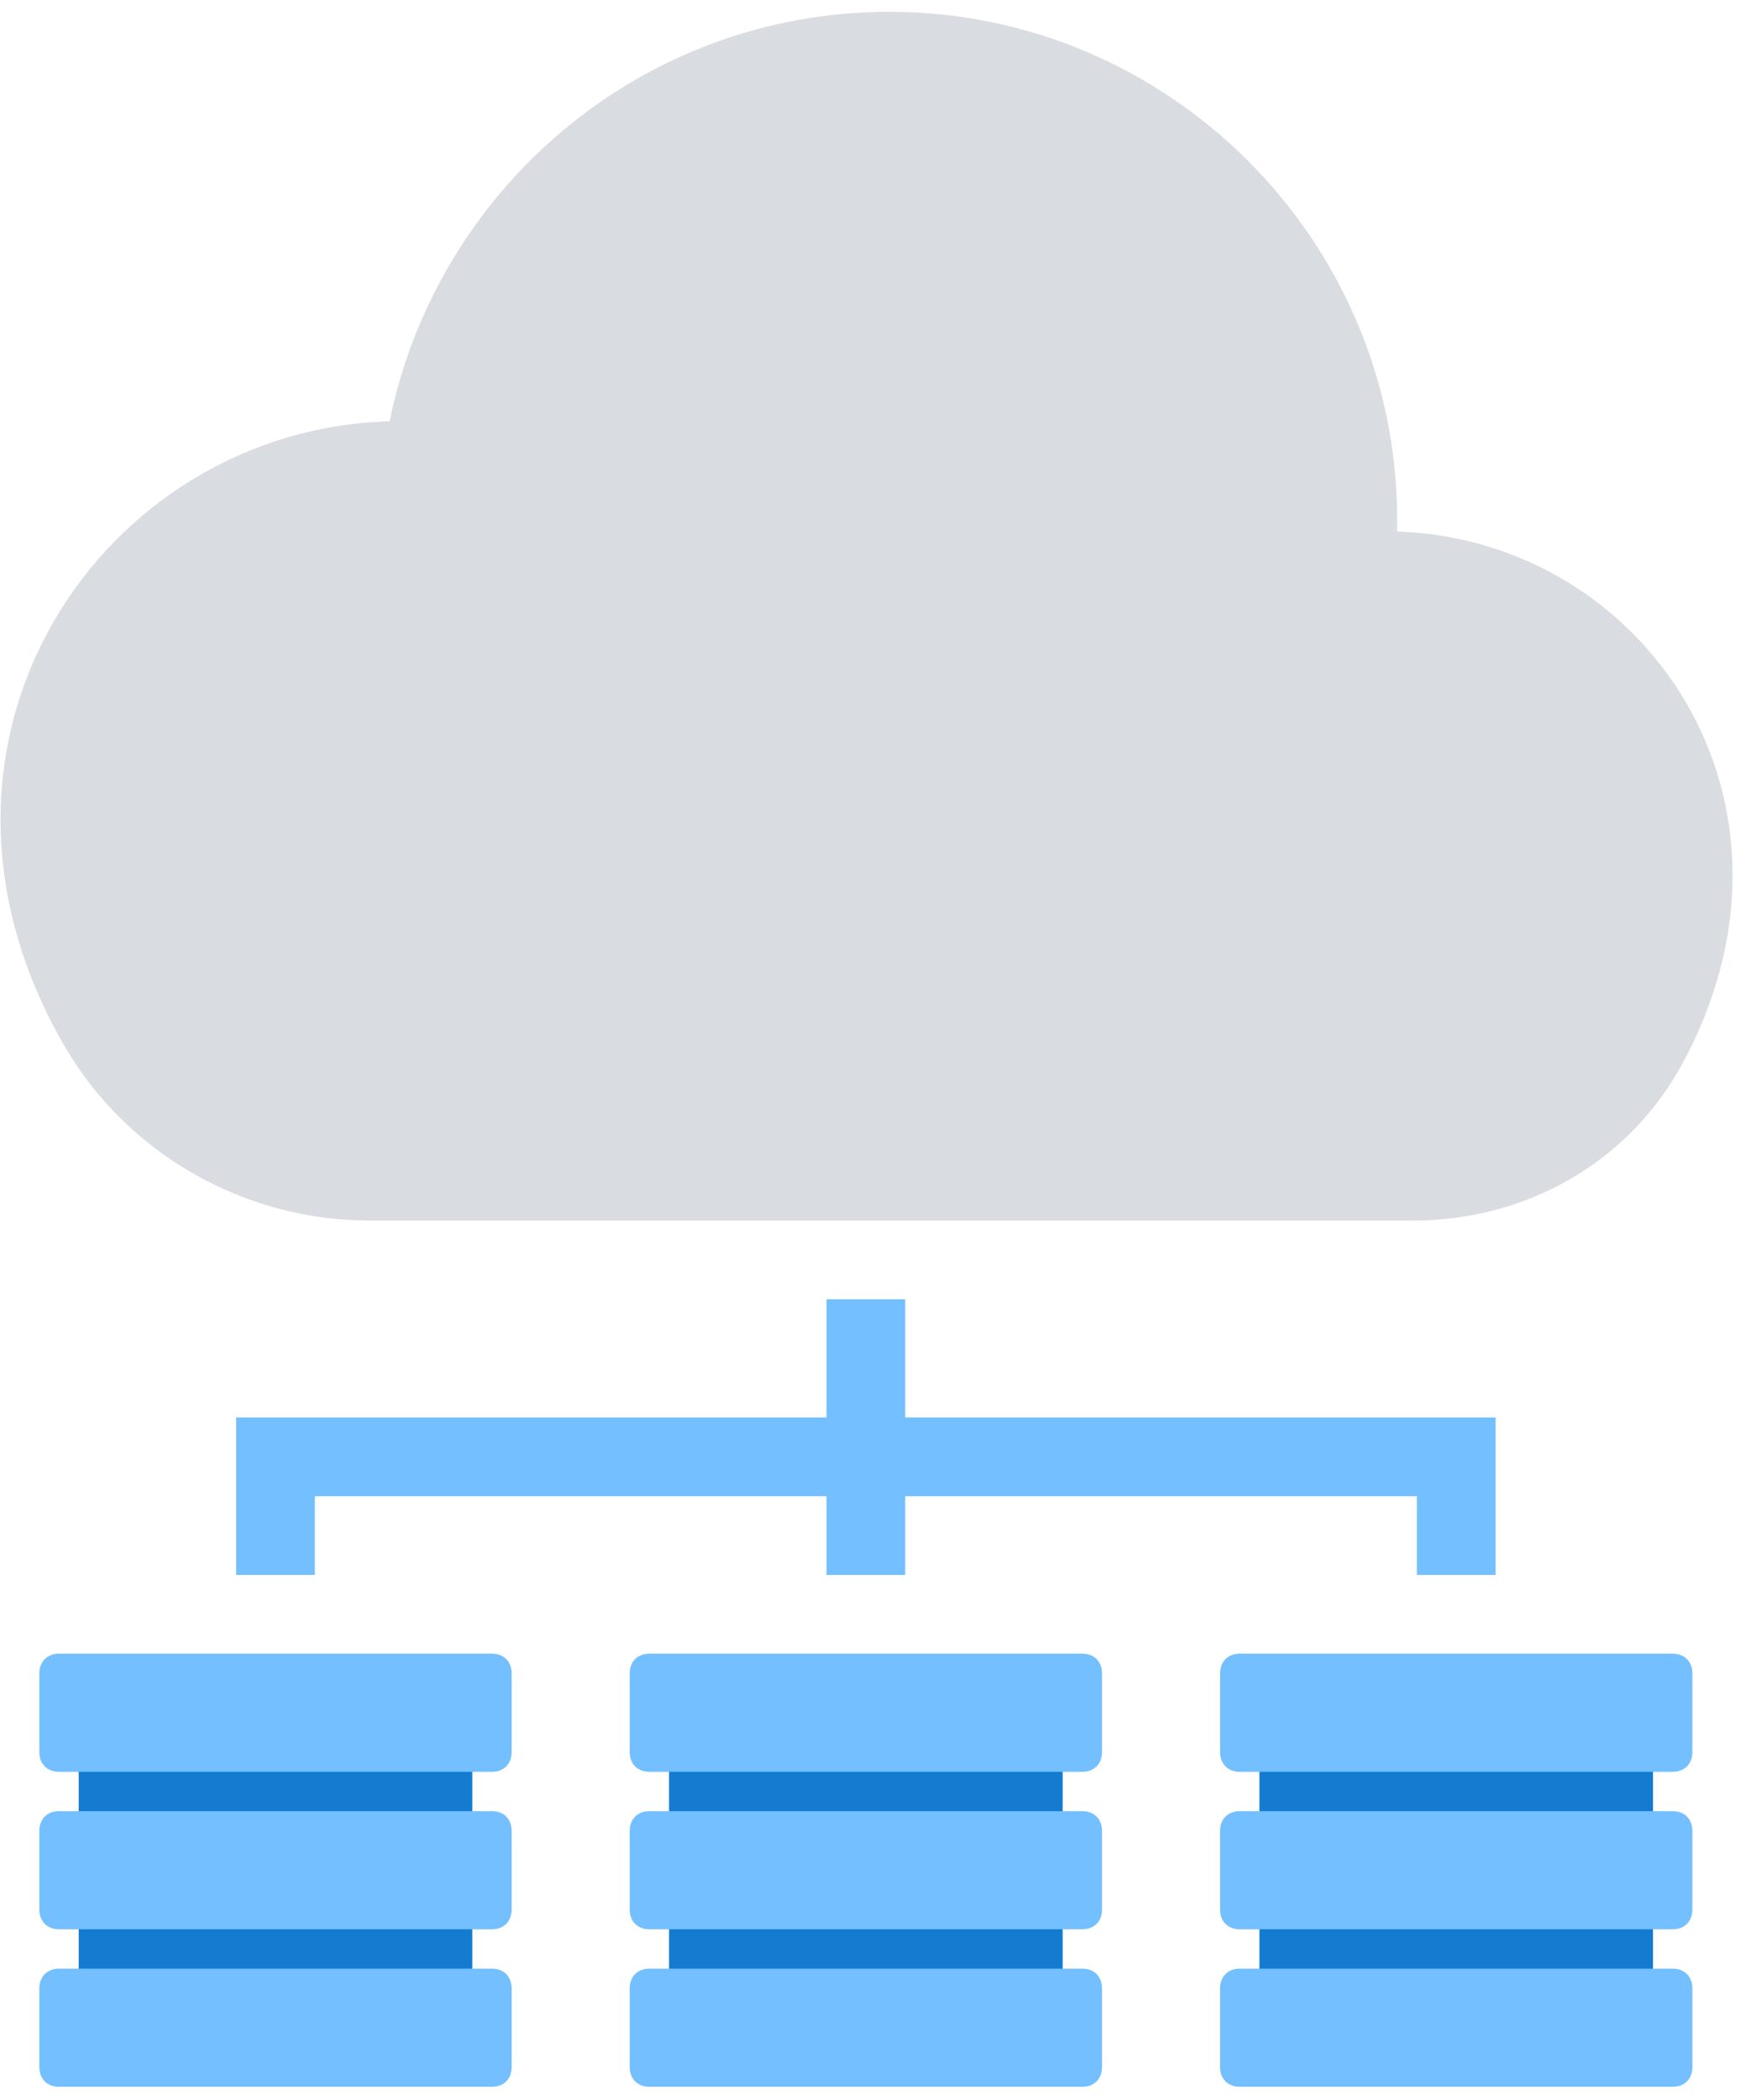 <?xml version="1.0" encoding="UTF-8"?>
<svg width="63px" height="76px" viewBox="0 0 63 76" version="1.1" xmlns="http://www.w3.org/2000/svg" xmlns:xlink="http://www.w3.org/1999/xlink">
    <!-- Generator: Sketch 60 (88103) - https://sketch.com -->
    <title>编组 28</title>
    <desc>Created with Sketch.</desc>
    <g id="页面-1" stroke="none" stroke-width="1" fill="none" fill-rule="evenodd">
        <g id="画板" transform="translate(-907, -871)">
            <g id="编组-28" transform="translate(895, 865)">
                <g id="3132447---big-cloud-computing-data-scalability-server-storage" transform="translate(12, 6)">
                    <path d="M50.587,19.238 C50.587,19.095 50.587,18.953 50.587,18.81 C50.587,8.693 42.322,0.427 32.205,0.427 C23.227,0.427 15.818,6.84 14.107,15.248 C3.705,15.533 -3.99,26.79 2.28,37.763 C4.56,41.752 8.835,44.175 13.395,44.175 L51.157,44.175 C55.148,44.175 58.852,42.18 60.847,38.617 C66.12,29.07 59.565,19.523 50.587,19.238 Z" id="路径" fill="#D9DCE1" fill-rule="nonzero"></path>
                    <polyline id="路径" stroke="#73BFFF" stroke-width="2.85" points="9.975 57 9.975 52.725 52.725 52.725 52.725 57"></polyline>
                    <rect id="矩形" fill="#147BD1" fill-rule="nonzero" x="2.85" y="61.275" width="14.25" height="12.825"></rect>
                    <line x1="31.35" y1="57" x2="31.35" y2="47.025" id="路径" stroke="#73BFFF" stroke-width="2.85"></line>
                    <g id="编组" transform="translate(1.425, 59.85)" fill="#73BFFF" fill-rule="nonzero">
                        <path d="M16.387,4.275 L0.713,4.275 C0.285,4.275 0,3.99 0,3.562 L0,0.713 C0,0.285 0.285,0 0.713,0 L16.387,0 C16.815,0 17.1,0.285 17.1,0.713 L17.1,3.562 C17.1,3.99 16.815,4.275 16.387,4.275 Z" id="路径"></path>
                        <path d="M16.387,9.975 L0.713,9.975 C0.285,9.975 0,9.69 0,9.262 L0,6.412 C0,5.985 0.285,5.7 0.713,5.7 L16.387,5.7 C16.815,5.7 17.1,5.985 17.1,6.412 L17.1,9.262 C17.1,9.69 16.815,9.975 16.387,9.975 Z" id="路径"></path>
                        <path d="M16.387,15.675 L0.713,15.675 C0.285,15.675 0,15.39 0,14.963 L0,12.113 C0,11.685 0.285,11.4 0.713,11.4 L16.387,11.4 C16.815,11.4 17.1,11.685 17.1,12.113 L17.1,14.963 C17.1,15.39 16.815,15.675 16.387,15.675 Z" id="路径"></path>
                    </g>
                    <rect id="矩形" fill="#147BD1" fill-rule="nonzero" x="24.225" y="61.275" width="14.25" height="12.825"></rect>
                    <g id="编组" transform="translate(22.8, 59.85)" fill="#73BFFF" fill-rule="nonzero">
                        <path d="M16.387,4.275 L0.713,4.275 C0.285,4.275 0,3.99 0,3.562 L0,0.713 C0,0.285 0.285,0 0.713,0 L16.387,0 C16.815,0 17.1,0.285 17.1,0.713 L17.1,3.562 C17.1,3.99 16.815,4.275 16.387,4.275 Z" id="路径"></path>
                        <path d="M16.387,9.975 L0.713,9.975 C0.285,9.975 0,9.69 0,9.262 L0,6.412 C0,5.985 0.285,5.7 0.713,5.7 L16.387,5.7 C16.815,5.7 17.1,5.985 17.1,6.412 L17.1,9.262 C17.1,9.69 16.815,9.975 16.387,9.975 Z" id="路径"></path>
                        <path d="M16.387,15.675 L0.713,15.675 C0.285,15.675 0,15.39 0,14.963 L0,12.113 C0,11.685 0.285,11.4 0.713,11.4 L16.387,11.4 C16.815,11.4 17.1,11.685 17.1,12.113 L17.1,14.963 C17.1,15.39 16.815,15.675 16.387,15.675 Z" id="路径"></path>
                    </g>
                    <rect id="矩形" fill="#147BD1" fill-rule="nonzero" x="45.6" y="61.275" width="14.25" height="12.825"></rect>
                    <g id="编组" transform="translate(44.175, 59.85)" fill="#73BFFF" fill-rule="nonzero">
                        <path d="M16.387,4.275 L0.713,4.275 C0.285,4.275 0,3.99 0,3.562 L0,0.713 C0,0.285 0.285,0 0.713,0 L16.387,0 C16.815,0 17.1,0.285 17.1,0.713 L17.1,3.562 C17.1,3.99 16.815,4.275 16.387,4.275 Z" id="路径"></path>
                        <path d="M16.387,9.975 L0.713,9.975 C0.285,9.975 0,9.69 0,9.262 L0,6.412 C0,5.985 0.285,5.7 0.713,5.7 L16.387,5.7 C16.815,5.7 17.1,5.985 17.1,6.412 L17.1,9.262 C17.1,9.69 16.815,9.975 16.387,9.975 Z" id="路径"></path>
                        <path d="M16.387,15.675 L0.713,15.675 C0.285,15.675 0,15.39 0,14.963 L0,12.113 C0,11.685 0.285,11.4 0.713,11.4 L16.387,11.4 C16.815,11.4 17.1,11.685 17.1,12.113 L17.1,14.963 C17.1,15.39 16.815,15.675 16.387,15.675 Z" id="路径"></path>
                    </g>
                </g>
            </g>
        </g>
    </g>
</svg>